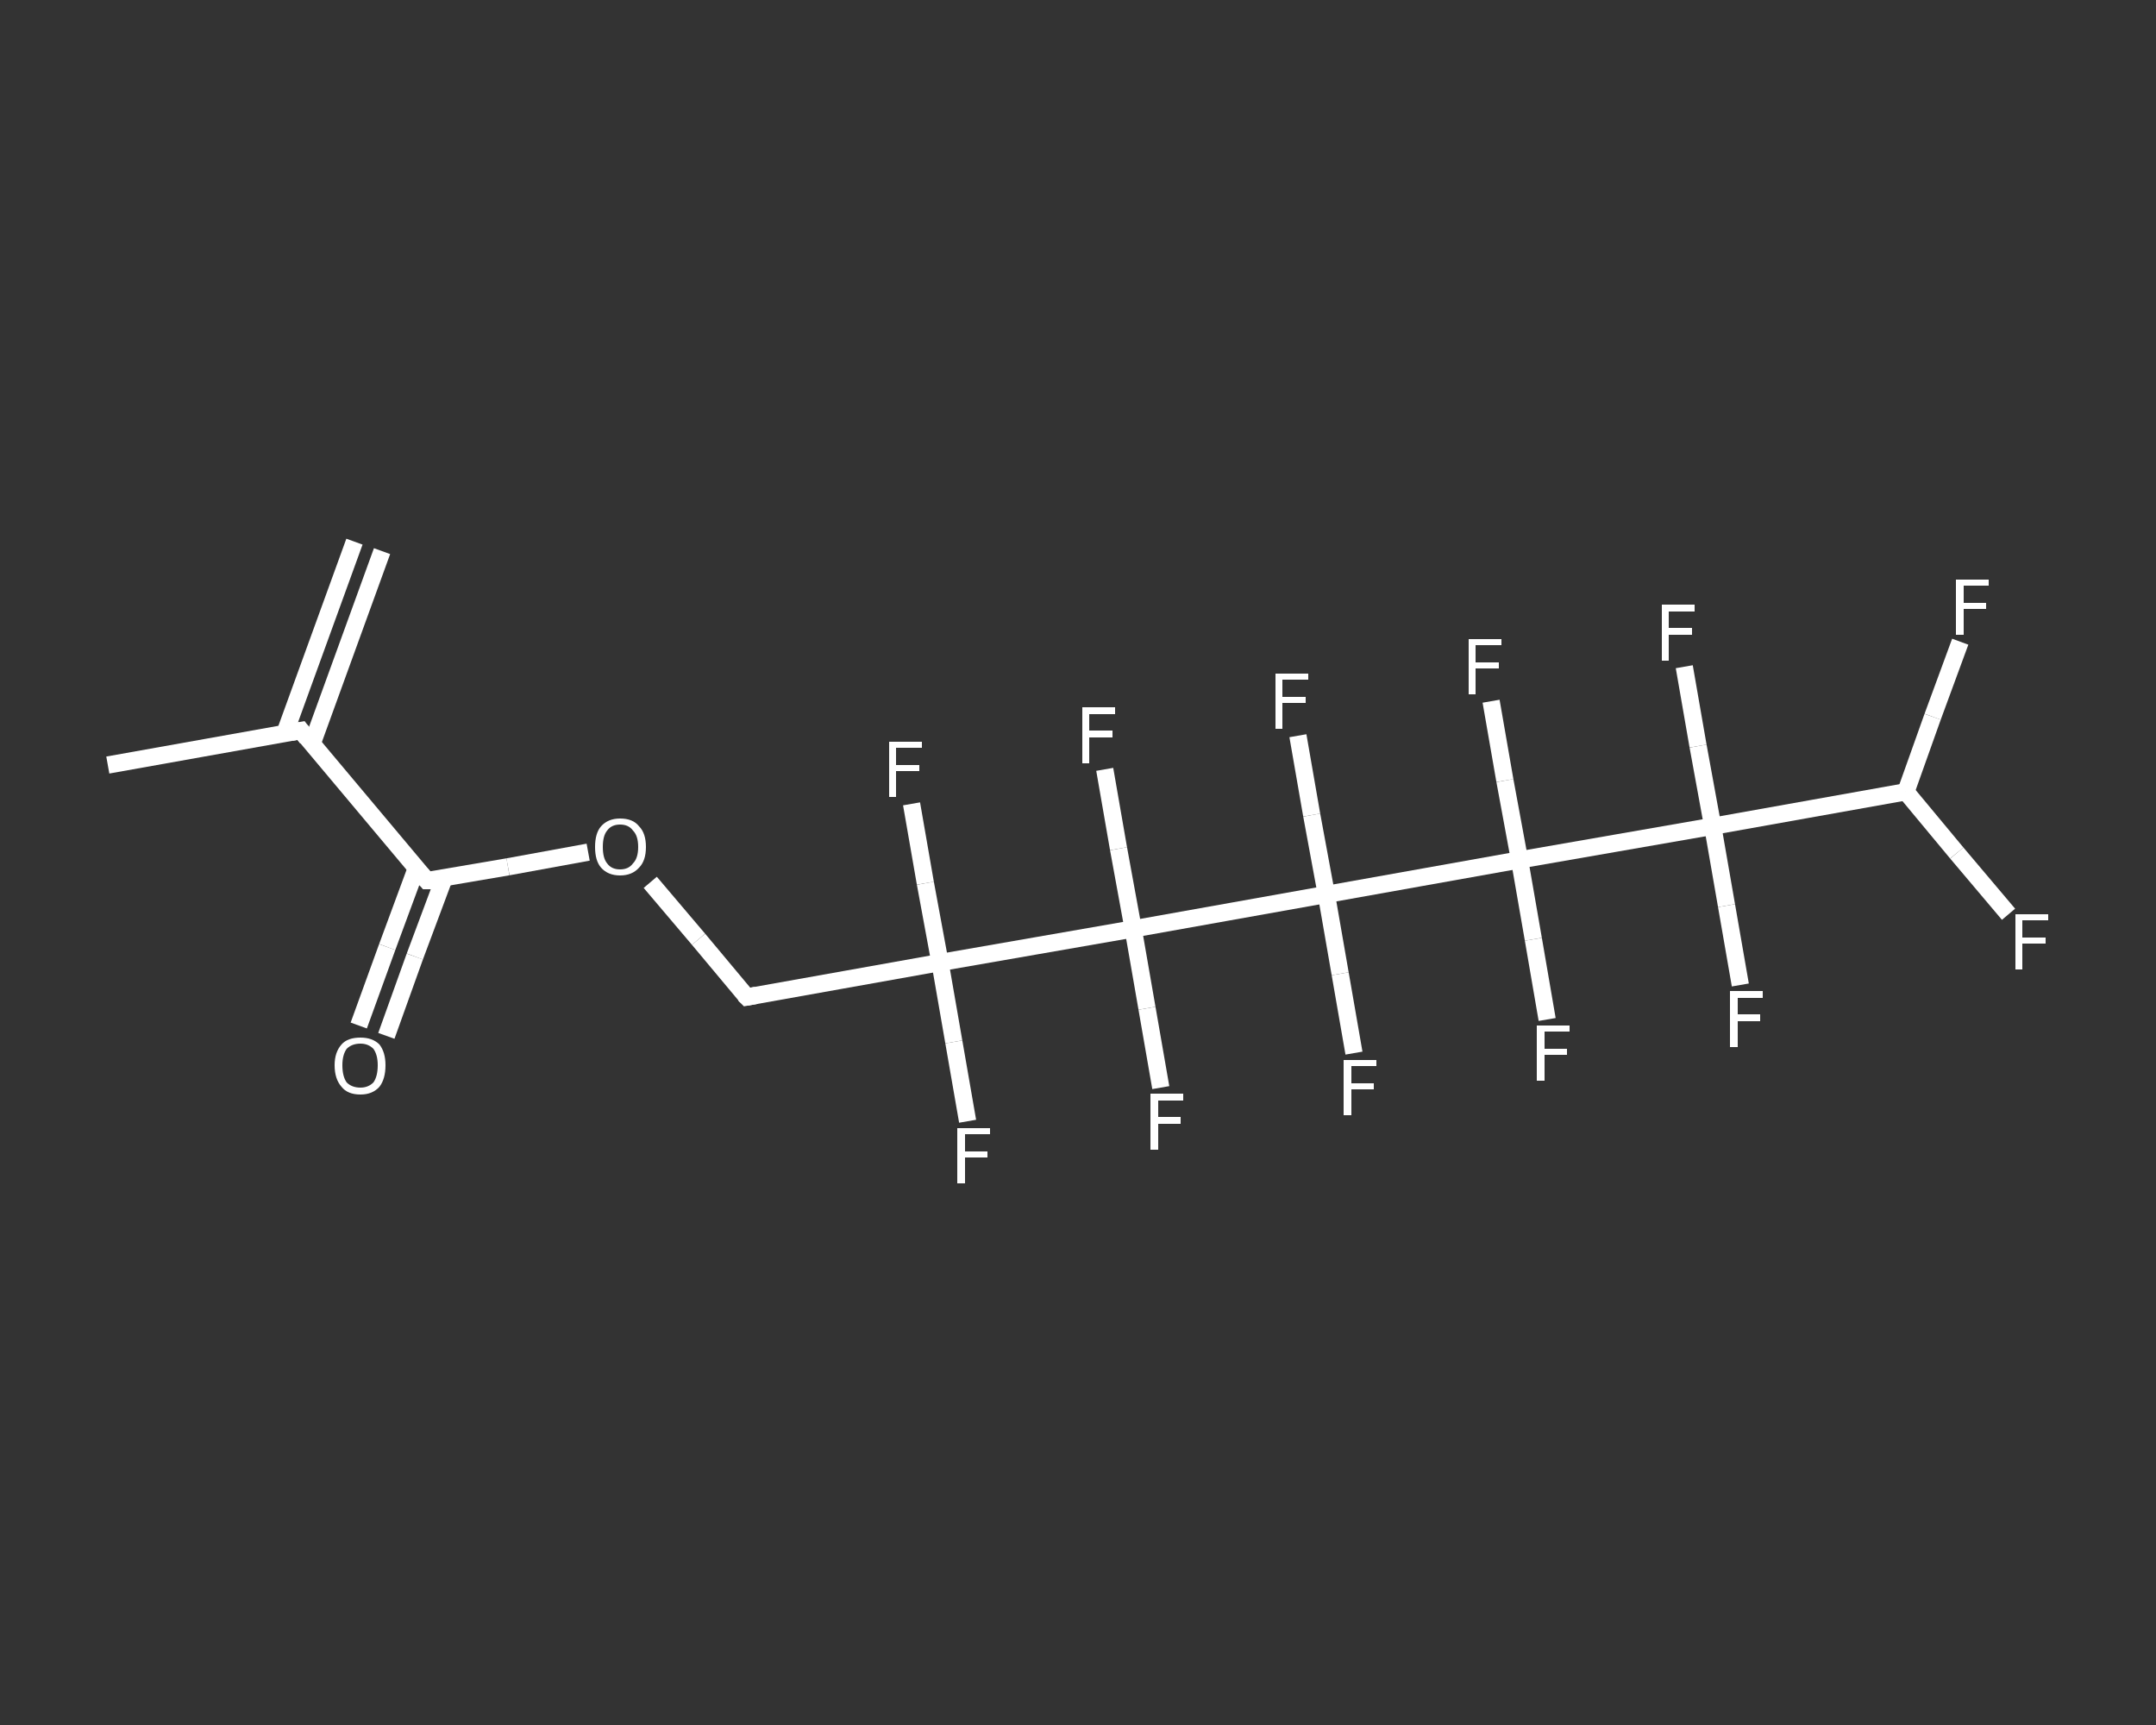 <?xml version='1.0' encoding='iso-8859-1'?>
<svg version='1.1' baseProfile='full'
              xmlns='http://www.w3.org/2000/svg'
                      xmlns:rdkit='http://www.rdkit.org/xml'
                      xmlns:xlink='http://www.w3.org/1999/xlink'
                  xml:space='preserve'
width='250px' height='200px' viewBox='0 0 250 200'>
<rect x="0" y="0" width="250" height="200" fill="#333333" stroke="none"/>
<!-- END OF HEADER -->
<rect style='opacity:1.0;fill:transparent;stroke:none' width='250.0' height='200.0' x='0.0' y='0.0'> </rect>
<path class='bond-0 atom-0 atom-1' d='M 44.3,63.9 L 36.2,86.2' style='fill:none;fill-rule:evenodd;stroke:#FFFFFF;stroke-width:2.0px;stroke-linecap:butt;stroke-linejoin:miter;stroke-opacity:1' />
<path class='bond-0 atom-0 atom-1' d='M 41.1,62.8 L 33.0,85.1' style='fill:none;fill-rule:evenodd;stroke:#FFFFFF;stroke-width:2.0px;stroke-linecap:butt;stroke-linejoin:miter;stroke-opacity:1' />
<path class='bond-1 atom-1 atom-2' d='M 34.9,84.7 L 12.5,88.7' style='fill:none;fill-rule:evenodd;stroke:#FFFFFF;stroke-width:2.0px;stroke-linecap:butt;stroke-linejoin:miter;stroke-opacity:1' />
<path class='bond-2 atom-1 atom-3' d='M 34.9,84.7 L 49.5,102.1' style='fill:none;fill-rule:evenodd;stroke:#FFFFFF;stroke-width:2.0px;stroke-linecap:butt;stroke-linejoin:miter;stroke-opacity:1' />
<path class='bond-3 atom-3 atom-4' d='M 48.3,100.6 L 44.9,109.8' style='fill:none;fill-rule:evenodd;stroke:#FFFFFF;stroke-width:2.0px;stroke-linecap:butt;stroke-linejoin:miter;stroke-opacity:1' />
<path class='bond-3 atom-3 atom-4' d='M 44.9,109.8 L 41.6,118.9' style='fill:none;fill-rule:evenodd;stroke:#FFFFFF;stroke-width:2.0px;stroke-linecap:butt;stroke-linejoin:miter;stroke-opacity:1' />
<path class='bond-3 atom-3 atom-4' d='M 51.5,101.8 L 48.1,110.9' style='fill:none;fill-rule:evenodd;stroke:#FFFFFF;stroke-width:2.0px;stroke-linecap:butt;stroke-linejoin:miter;stroke-opacity:1' />
<path class='bond-3 atom-3 atom-4' d='M 48.1,110.9 L 44.8,120.1' style='fill:none;fill-rule:evenodd;stroke:#FFFFFF;stroke-width:2.0px;stroke-linecap:butt;stroke-linejoin:miter;stroke-opacity:1' />
<path class='bond-4 atom-3 atom-5' d='M 49.5,102.1 L 58.9,100.5' style='fill:none;fill-rule:evenodd;stroke:#FFFFFF;stroke-width:2.0px;stroke-linecap:butt;stroke-linejoin:miter;stroke-opacity:1' />
<path class='bond-4 atom-3 atom-5' d='M 58.9,100.5 L 68.2,98.8' style='fill:none;fill-rule:evenodd;stroke:#FFFFFF;stroke-width:2.0px;stroke-linecap:butt;stroke-linejoin:miter;stroke-opacity:1' />
<path class='bond-5 atom-5 atom-6' d='M 75.4,102.3 L 81.0,108.9' style='fill:none;fill-rule:evenodd;stroke:#FFFFFF;stroke-width:2.0px;stroke-linecap:butt;stroke-linejoin:miter;stroke-opacity:1' />
<path class='bond-5 atom-5 atom-6' d='M 81.0,108.9 L 86.6,115.6' style='fill:none;fill-rule:evenodd;stroke:#FFFFFF;stroke-width:2.0px;stroke-linecap:butt;stroke-linejoin:miter;stroke-opacity:1' />
<path class='bond-6 atom-6 atom-7' d='M 86.6,115.6 L 109.0,111.6' style='fill:none;fill-rule:evenodd;stroke:#FFFFFF;stroke-width:2.0px;stroke-linecap:butt;stroke-linejoin:miter;stroke-opacity:1' />
<path class='bond-7 atom-7 atom-8' d='M 109.0,111.6 L 110.6,120.8' style='fill:none;fill-rule:evenodd;stroke:#FFFFFF;stroke-width:2.0px;stroke-linecap:butt;stroke-linejoin:miter;stroke-opacity:1' />
<path class='bond-7 atom-7 atom-8' d='M 110.6,120.8 L 112.2,130.0' style='fill:none;fill-rule:evenodd;stroke:#FFFFFF;stroke-width:2.0px;stroke-linecap:butt;stroke-linejoin:miter;stroke-opacity:1' />
<path class='bond-8 atom-7 atom-9' d='M 109.0,111.6 L 107.3,102.4' style='fill:none;fill-rule:evenodd;stroke:#FFFFFF;stroke-width:2.0px;stroke-linecap:butt;stroke-linejoin:miter;stroke-opacity:1' />
<path class='bond-8 atom-7 atom-9' d='M 107.3,102.4 L 105.7,93.2' style='fill:none;fill-rule:evenodd;stroke:#FFFFFF;stroke-width:2.0px;stroke-linecap:butt;stroke-linejoin:miter;stroke-opacity:1' />
<path class='bond-9 atom-7 atom-10' d='M 109.0,111.6 L 131.4,107.7' style='fill:none;fill-rule:evenodd;stroke:#FFFFFF;stroke-width:2.0px;stroke-linecap:butt;stroke-linejoin:miter;stroke-opacity:1' />
<path class='bond-10 atom-10 atom-11' d='M 131.4,107.7 L 129.7,98.4' style='fill:none;fill-rule:evenodd;stroke:#FFFFFF;stroke-width:2.0px;stroke-linecap:butt;stroke-linejoin:miter;stroke-opacity:1' />
<path class='bond-10 atom-10 atom-11' d='M 129.7,98.4 L 128.1,89.2' style='fill:none;fill-rule:evenodd;stroke:#FFFFFF;stroke-width:2.0px;stroke-linecap:butt;stroke-linejoin:miter;stroke-opacity:1' />
<path class='bond-11 atom-10 atom-12' d='M 131.4,107.7 L 133.0,116.9' style='fill:none;fill-rule:evenodd;stroke:#FFFFFF;stroke-width:2.0px;stroke-linecap:butt;stroke-linejoin:miter;stroke-opacity:1' />
<path class='bond-11 atom-10 atom-12' d='M 133.0,116.9 L 134.6,126.1' style='fill:none;fill-rule:evenodd;stroke:#FFFFFF;stroke-width:2.0px;stroke-linecap:butt;stroke-linejoin:miter;stroke-opacity:1' />
<path class='bond-12 atom-10 atom-13' d='M 131.4,107.7 L 153.8,103.7' style='fill:none;fill-rule:evenodd;stroke:#FFFFFF;stroke-width:2.0px;stroke-linecap:butt;stroke-linejoin:miter;stroke-opacity:1' />
<path class='bond-13 atom-13 atom-14' d='M 153.8,103.7 L 155.4,112.9' style='fill:none;fill-rule:evenodd;stroke:#FFFFFF;stroke-width:2.0px;stroke-linecap:butt;stroke-linejoin:miter;stroke-opacity:1' />
<path class='bond-13 atom-13 atom-14' d='M 155.4,112.9 L 157.0,122.1' style='fill:none;fill-rule:evenodd;stroke:#FFFFFF;stroke-width:2.0px;stroke-linecap:butt;stroke-linejoin:miter;stroke-opacity:1' />
<path class='bond-14 atom-13 atom-15' d='M 153.8,103.7 L 152.1,94.5' style='fill:none;fill-rule:evenodd;stroke:#FFFFFF;stroke-width:2.0px;stroke-linecap:butt;stroke-linejoin:miter;stroke-opacity:1' />
<path class='bond-14 atom-13 atom-15' d='M 152.1,94.5 L 150.5,85.3' style='fill:none;fill-rule:evenodd;stroke:#FFFFFF;stroke-width:2.0px;stroke-linecap:butt;stroke-linejoin:miter;stroke-opacity:1' />
<path class='bond-15 atom-13 atom-16' d='M 153.8,103.7 L 176.2,99.7' style='fill:none;fill-rule:evenodd;stroke:#FFFFFF;stroke-width:2.0px;stroke-linecap:butt;stroke-linejoin:miter;stroke-opacity:1' />
<path class='bond-16 atom-16 atom-17' d='M 176.2,99.7 L 174.5,90.5' style='fill:none;fill-rule:evenodd;stroke:#FFFFFF;stroke-width:2.0px;stroke-linecap:butt;stroke-linejoin:miter;stroke-opacity:1' />
<path class='bond-16 atom-16 atom-17' d='M 174.5,90.5 L 172.9,81.3' style='fill:none;fill-rule:evenodd;stroke:#FFFFFF;stroke-width:2.0px;stroke-linecap:butt;stroke-linejoin:miter;stroke-opacity:1' />
<path class='bond-17 atom-16 atom-18' d='M 176.2,99.7 L 177.8,108.9' style='fill:none;fill-rule:evenodd;stroke:#FFFFFF;stroke-width:2.0px;stroke-linecap:butt;stroke-linejoin:miter;stroke-opacity:1' />
<path class='bond-17 atom-16 atom-18' d='M 177.8,108.9 L 179.4,118.2' style='fill:none;fill-rule:evenodd;stroke:#FFFFFF;stroke-width:2.0px;stroke-linecap:butt;stroke-linejoin:miter;stroke-opacity:1' />
<path class='bond-18 atom-16 atom-19' d='M 176.2,99.7 L 198.6,95.8' style='fill:none;fill-rule:evenodd;stroke:#FFFFFF;stroke-width:2.0px;stroke-linecap:butt;stroke-linejoin:miter;stroke-opacity:1' />
<path class='bond-19 atom-19 atom-20' d='M 198.6,95.8 L 196.9,86.5' style='fill:none;fill-rule:evenodd;stroke:#FFFFFF;stroke-width:2.0px;stroke-linecap:butt;stroke-linejoin:miter;stroke-opacity:1' />
<path class='bond-19 atom-19 atom-20' d='M 196.9,86.5 L 195.3,77.3' style='fill:none;fill-rule:evenodd;stroke:#FFFFFF;stroke-width:2.0px;stroke-linecap:butt;stroke-linejoin:miter;stroke-opacity:1' />
<path class='bond-20 atom-19 atom-21' d='M 198.6,95.8 L 200.2,105.0' style='fill:none;fill-rule:evenodd;stroke:#FFFFFF;stroke-width:2.0px;stroke-linecap:butt;stroke-linejoin:miter;stroke-opacity:1' />
<path class='bond-20 atom-19 atom-21' d='M 200.2,105.0 L 201.8,114.2' style='fill:none;fill-rule:evenodd;stroke:#FFFFFF;stroke-width:2.0px;stroke-linecap:butt;stroke-linejoin:miter;stroke-opacity:1' />
<path class='bond-21 atom-19 atom-22' d='M 198.6,95.8 L 221.0,91.8' style='fill:none;fill-rule:evenodd;stroke:#FFFFFF;stroke-width:2.0px;stroke-linecap:butt;stroke-linejoin:miter;stroke-opacity:1' />
<path class='bond-22 atom-22 atom-23' d='M 221.0,91.8 L 224.1,83.1' style='fill:none;fill-rule:evenodd;stroke:#FFFFFF;stroke-width:2.0px;stroke-linecap:butt;stroke-linejoin:miter;stroke-opacity:1' />
<path class='bond-22 atom-22 atom-23' d='M 224.1,83.1 L 227.3,74.4' style='fill:none;fill-rule:evenodd;stroke:#FFFFFF;stroke-width:2.0px;stroke-linecap:butt;stroke-linejoin:miter;stroke-opacity:1' />
<path class='bond-23 atom-22 atom-24' d='M 221.0,91.8 L 226.9,98.9' style='fill:none;fill-rule:evenodd;stroke:#FFFFFF;stroke-width:2.0px;stroke-linecap:butt;stroke-linejoin:miter;stroke-opacity:1' />
<path class='bond-23 atom-22 atom-24' d='M 226.9,98.9 L 232.9,106.0' style='fill:none;fill-rule:evenodd;stroke:#FFFFFF;stroke-width:2.0px;stroke-linecap:butt;stroke-linejoin:miter;stroke-opacity:1' />
<path d='M 33.8,84.9 L 34.9,84.7 L 35.6,85.6' style='fill:none;stroke:#FFFFFF;stroke-width:2.0px;stroke-linecap:butt;stroke-linejoin:miter;stroke-opacity:1;' />
<path d='M 48.8,101.3 L 49.5,102.1 L 50.0,102.1' style='fill:none;stroke:#FFFFFF;stroke-width:2.0px;stroke-linecap:butt;stroke-linejoin:miter;stroke-opacity:1;' />
<path d='M 86.3,115.3 L 86.6,115.6 L 87.7,115.4' style='fill:none;stroke:#FFFFFF;stroke-width:2.0px;stroke-linecap:butt;stroke-linejoin:miter;stroke-opacity:1;' />
<path class='atom-4' d='M 38.8 123.5
Q 38.8 122.0, 39.6 121.1
Q 40.3 120.3, 41.8 120.3
Q 43.2 120.3, 44.0 121.1
Q 44.7 122.0, 44.7 123.5
Q 44.7 125.1, 44.0 126.0
Q 43.2 126.9, 41.8 126.9
Q 40.3 126.9, 39.6 126.0
Q 38.8 125.1, 38.8 123.5
M 41.8 126.1
Q 42.7 126.1, 43.3 125.5
Q 43.8 124.8, 43.8 123.5
Q 43.8 122.3, 43.3 121.6
Q 42.7 121.0, 41.8 121.0
Q 40.8 121.0, 40.2 121.6
Q 39.7 122.3, 39.7 123.5
Q 39.7 124.8, 40.2 125.5
Q 40.8 126.1, 41.8 126.1
' fill='#FFFFFF'/>
<path class='atom-5' d='M 69.0 98.2
Q 69.0 96.6, 69.7 95.8
Q 70.5 94.9, 71.9 94.9
Q 73.4 94.9, 74.1 95.8
Q 74.9 96.6, 74.9 98.2
Q 74.9 99.8, 74.1 100.6
Q 73.3 101.5, 71.9 101.5
Q 70.5 101.5, 69.7 100.6
Q 69.0 99.8, 69.0 98.2
M 71.9 100.8
Q 72.9 100.8, 73.4 100.1
Q 74.0 99.5, 74.0 98.2
Q 74.0 96.9, 73.4 96.3
Q 72.9 95.6, 71.9 95.6
Q 70.9 95.6, 70.4 96.3
Q 69.9 96.9, 69.9 98.2
Q 69.9 99.5, 70.4 100.1
Q 70.9 100.8, 71.9 100.8
' fill='#FFFFFF'/>
<path class='atom-8' d='M 111.0 130.8
L 114.8 130.8
L 114.8 131.5
L 111.9 131.5
L 111.9 133.5
L 114.5 133.5
L 114.5 134.2
L 111.9 134.2
L 111.9 137.2
L 111.0 137.2
L 111.0 130.8
' fill='#FFFFFF'/>
<path class='atom-9' d='M 103.1 86.0
L 106.9 86.0
L 106.9 86.7
L 103.9 86.7
L 103.9 88.7
L 106.6 88.7
L 106.6 89.4
L 103.9 89.4
L 103.9 92.4
L 103.1 92.4
L 103.1 86.0
' fill='#FFFFFF'/>
<path class='atom-11' d='M 125.5 82.0
L 129.3 82.0
L 129.3 82.8
L 126.3 82.8
L 126.3 84.7
L 129.0 84.7
L 129.0 85.5
L 126.3 85.5
L 126.3 88.5
L 125.5 88.5
L 125.5 82.0
' fill='#FFFFFF'/>
<path class='atom-12' d='M 133.4 126.8
L 137.2 126.8
L 137.2 127.6
L 134.3 127.6
L 134.3 129.5
L 136.9 129.5
L 136.9 130.3
L 134.3 130.3
L 134.3 133.3
L 133.4 133.3
L 133.4 126.8
' fill='#FFFFFF'/>
<path class='atom-14' d='M 155.8 122.9
L 159.6 122.9
L 159.6 123.6
L 156.7 123.6
L 156.7 125.6
L 159.3 125.6
L 159.3 126.3
L 156.7 126.3
L 156.7 129.3
L 155.8 129.3
L 155.8 122.9
' fill='#FFFFFF'/>
<path class='atom-15' d='M 147.9 78.1
L 151.7 78.1
L 151.7 78.8
L 148.7 78.8
L 148.7 80.8
L 151.4 80.8
L 151.4 81.5
L 148.7 81.5
L 148.7 84.5
L 147.9 84.5
L 147.9 78.1
' fill='#FFFFFF'/>
<path class='atom-17' d='M 170.3 74.1
L 174.1 74.1
L 174.1 74.8
L 171.1 74.8
L 171.1 76.8
L 173.8 76.8
L 173.8 77.5
L 171.1 77.5
L 171.1 80.5
L 170.3 80.5
L 170.3 74.1
' fill='#FFFFFF'/>
<path class='atom-18' d='M 178.2 118.9
L 182.0 118.9
L 182.0 119.6
L 179.1 119.6
L 179.1 121.6
L 181.7 121.6
L 181.7 122.3
L 179.1 122.3
L 179.1 125.3
L 178.2 125.3
L 178.2 118.9
' fill='#FFFFFF'/>
<path class='atom-20' d='M 192.7 70.1
L 196.5 70.1
L 196.5 70.9
L 193.5 70.9
L 193.5 72.8
L 196.2 72.8
L 196.2 73.6
L 193.5 73.6
L 193.5 76.6
L 192.7 76.6
L 192.7 70.1
' fill='#FFFFFF'/>
<path class='atom-21' d='M 200.6 114.9
L 204.4 114.9
L 204.4 115.7
L 201.5 115.7
L 201.5 117.6
L 204.1 117.6
L 204.1 118.4
L 201.5 118.4
L 201.5 121.4
L 200.6 121.4
L 200.6 114.9
' fill='#FFFFFF'/>
<path class='atom-23' d='M 226.8 67.2
L 230.6 67.2
L 230.6 67.9
L 227.7 67.9
L 227.7 69.9
L 230.3 69.9
L 230.3 70.6
L 227.7 70.6
L 227.7 73.6
L 226.8 73.6
L 226.8 67.2
' fill='#FFFFFF'/>
<path class='atom-24' d='M 233.7 106.0
L 237.5 106.0
L 237.5 106.7
L 234.5 106.7
L 234.5 108.7
L 237.2 108.7
L 237.2 109.4
L 234.5 109.4
L 234.5 112.4
L 233.7 112.4
L 233.7 106.0
' fill='#FFFFFF'/>
</svg>

